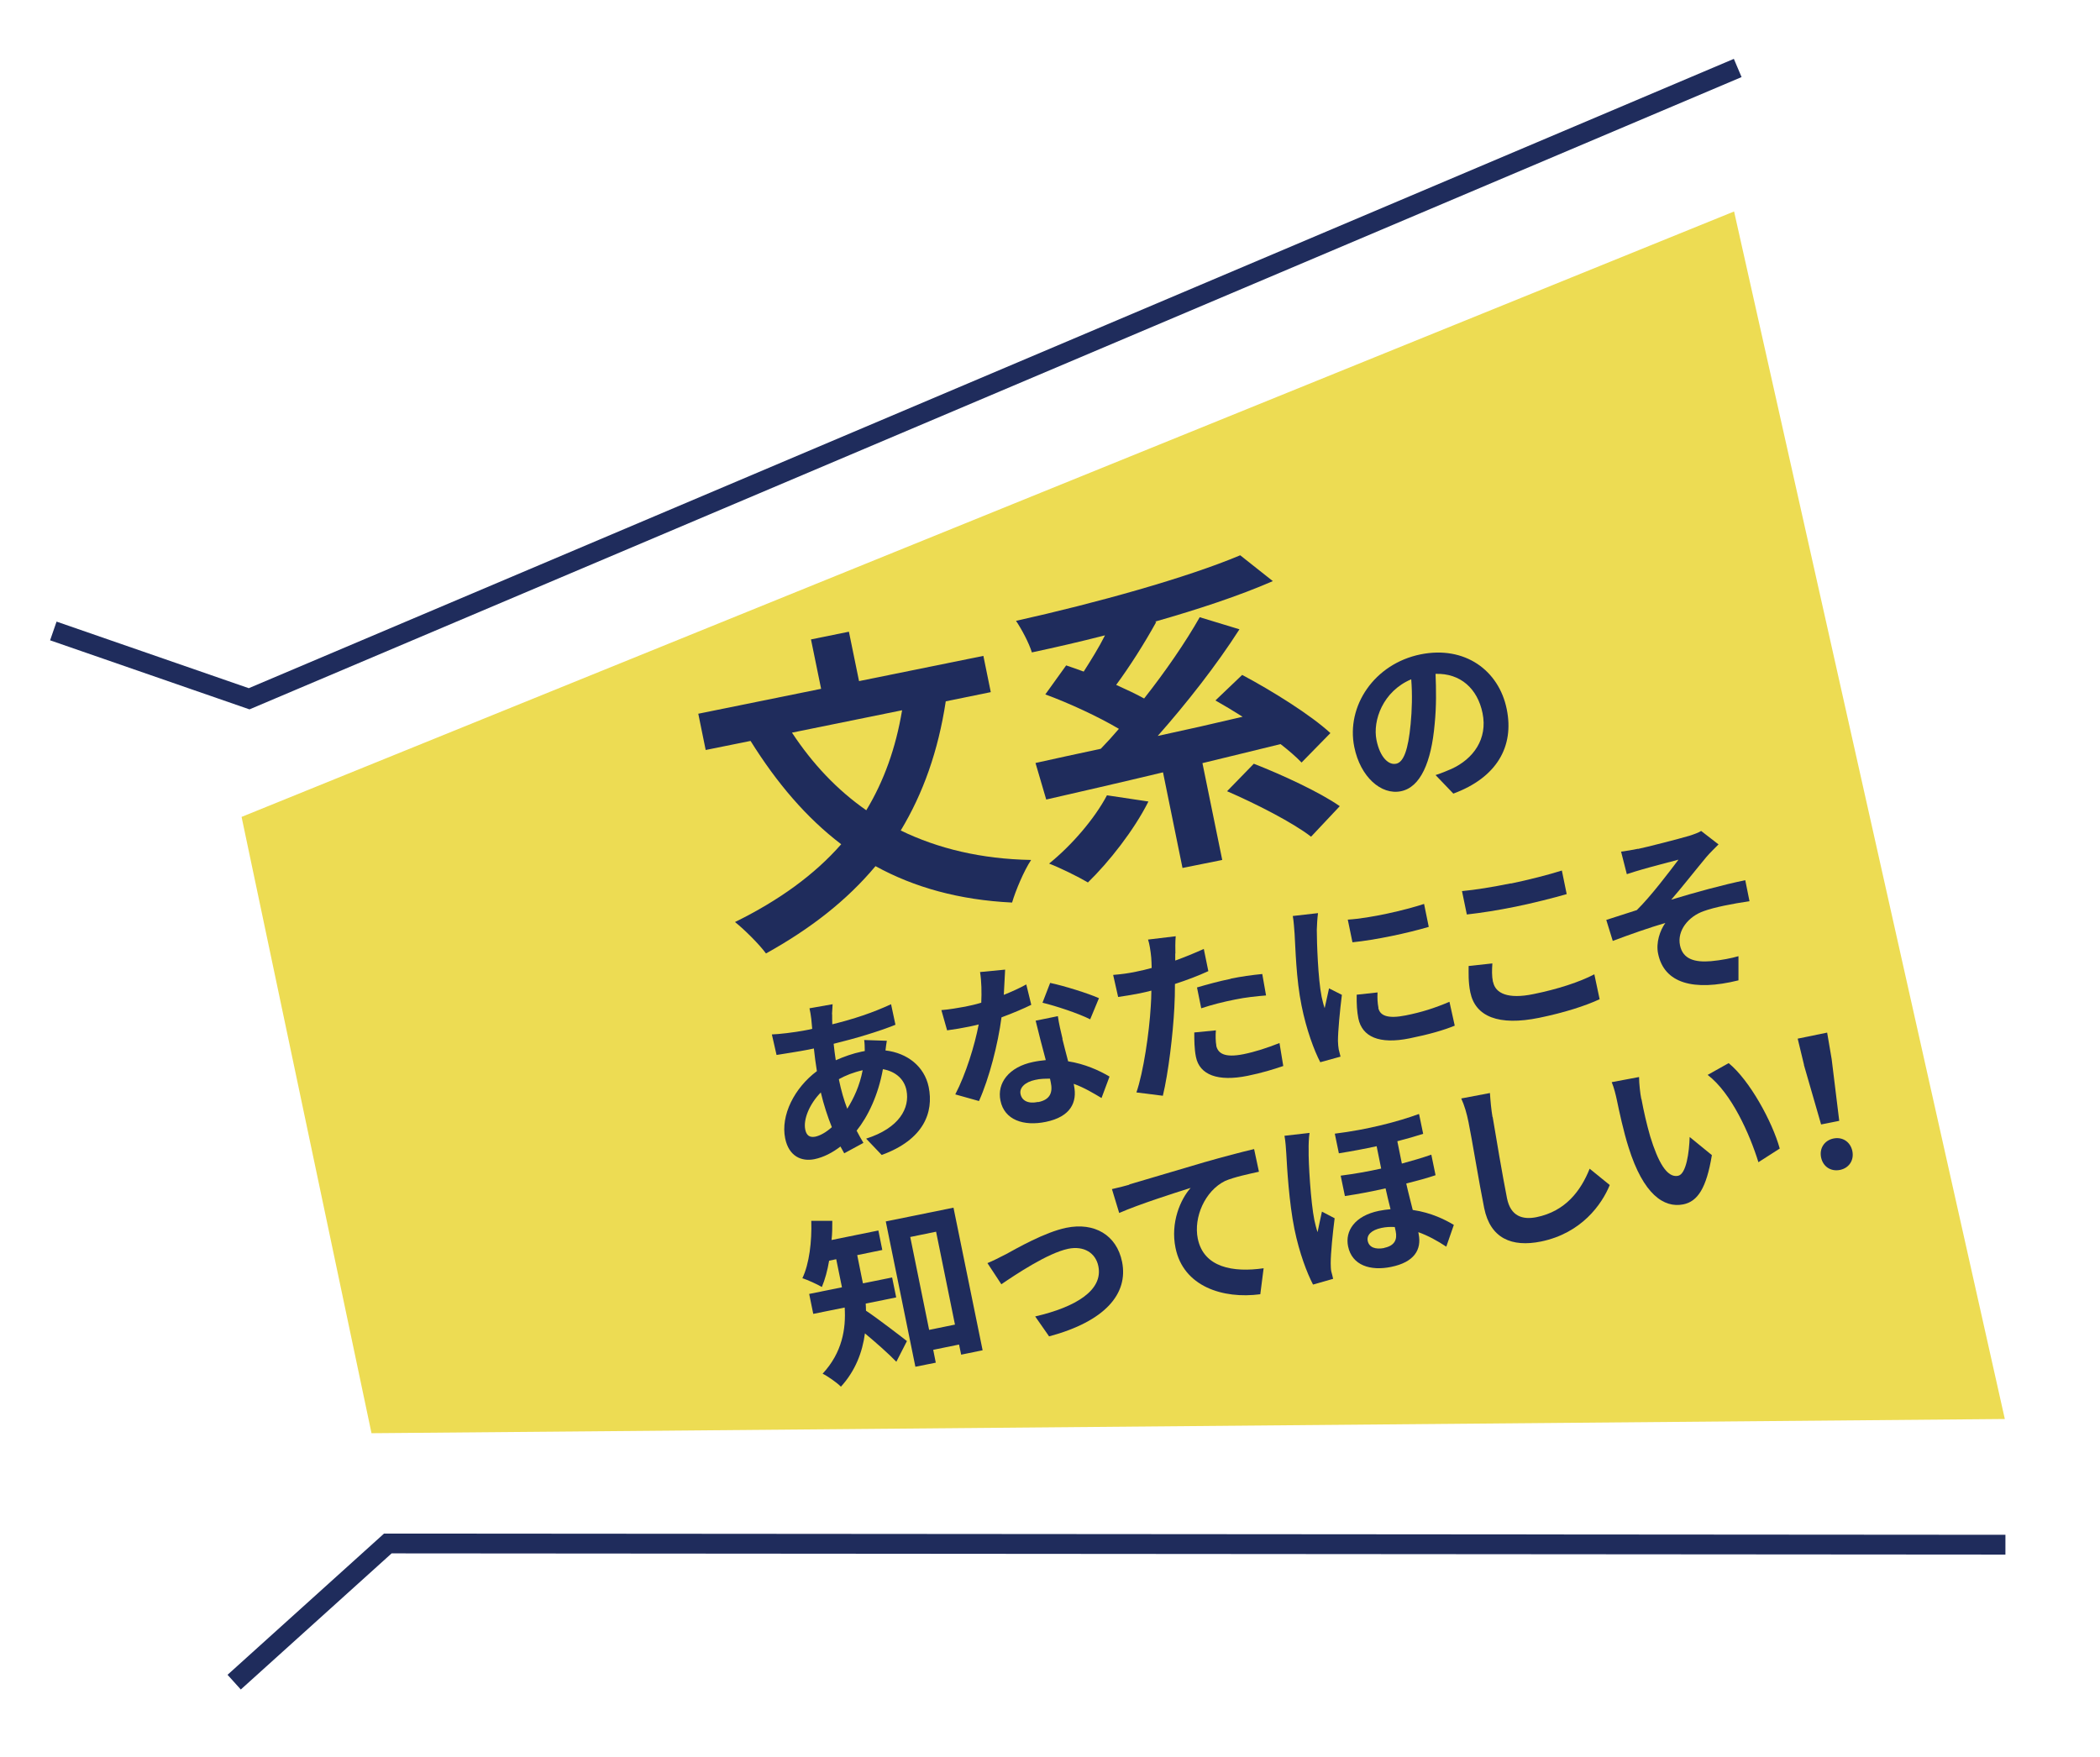 <?xml version="1.0" encoding="UTF-8"?>
<svg id="_レイヤー_2" data-name="レイヤー 2" xmlns="http://www.w3.org/2000/svg" viewBox="0 0 139 116.31">
  <defs>
    <style>
      .cls-1, .cls-2 {
        fill: none;
      }

      .cls-2 {
        stroke: #1f2c5c;
        stroke-miterlimit: 10;
        stroke-width: 1.31px;
      }

      .cls-3 {
        fill: #eddc53;
      }

      .cls-4 {
        fill: #1f2c5c;
      }
    </style>
  </defs>
  <g id="main">
    <g>
      <polygon class="cls-3" points="114.78 14 132.7 93.94 24.59 94.88 15.99 54.08 114.78 14"/>
      <g>
        <path class="cls-4" d="m62.6,46.43c-.5,3.29-1.5,6.1-2.98,8.55,2.47,1.2,5.33,1.89,8.63,1.95-.48.72-1.03,2.04-1.26,2.82-3.51-.17-6.49-1.01-9.04-2.41-1.89,2.26-4.29,4.14-7.25,5.78-.42-.58-1.42-1.58-2.05-2.08,2.91-1.43,5.26-3.13,7.03-5.15-2.3-1.75-4.26-4.05-6-6.84l-2.97.6-.49-2.4,8.13-1.65-.67-3.27,2.51-.51.67,3.27,8.23-1.67.49,2.4-2.99.61Zm-10.18,2.07c1.35,2.05,2.98,3.79,4.92,5.14,1.16-1.92,1.95-4.1,2.37-6.62l-7.28,1.48Z"/>
        <path class="cls-4" d="m86.15,50.48c-.36-.38-.85-.8-1.39-1.22-1.73.42-3.46.85-5.17,1.26l1.31,6.41-2.63.53-1.29-6.33c-2.88.69-5.59,1.31-7.73,1.8l-.71-2.42c1.26-.28,2.73-.6,4.32-.94.39-.4.8-.85,1.2-1.32-1.35-.8-3.29-1.7-4.87-2.28l1.38-1.92c.37.12.74.26,1.16.41.47-.74,1-1.58,1.41-2.4-1.64.42-3.29.8-4.84,1.13-.19-.63-.69-1.56-1.05-2.09,5.31-1.18,11.3-2.85,14.84-4.34l2.16,1.71c-2.22.97-4.95,1.87-7.79,2.68l.07.03c-.79,1.43-1.75,2.94-2.65,4.16.66.3,1.31.6,1.85.9,1.41-1.79,2.74-3.72,3.68-5.38l2.63.8c-1.52,2.38-3.51,4.91-5.41,7.06,1.82-.39,3.72-.82,5.62-1.27-.62-.39-1.23-.76-1.8-1.08l1.77-1.69c1.96,1.04,4.54,2.65,5.84,3.85l-1.89,1.93Zm-10.14,2.59c-.95,1.89-2.6,3.99-4,5.35-.62-.37-1.86-.98-2.57-1.25,1.5-1.21,3.02-2.98,3.83-4.52l2.74.41Zm6.98-2.51c1.85.72,4.38,1.89,5.69,2.81l-1.9,2.02c-1.18-.92-3.66-2.19-5.56-3.01l1.77-1.82Z"/>
        <path class="cls-4" d="m96.19,52.53l-1.17-1.22c.44-.14.75-.28,1.06-.41,1.44-.66,2.4-1.98,2.05-3.69-.33-1.62-1.46-2.65-3.11-2.6.04,1.03.06,2.15-.06,3.33-.22,2.52-.94,4.18-2.23,4.44-1.31.27-2.69-.95-3.09-2.93-.55-2.71,1.33-5.51,4.39-6.13,2.93-.59,5.18,1.06,5.7,3.62.51,2.48-.66,4.54-3.54,5.6Zm-3.78-1.97c.5-.1.8-.93.96-2.62.09-.92.12-1.97.04-2.97-1.87.79-2.56,2.72-2.3,4.02.24,1.19.83,1.67,1.29,1.57Z"/>
        <path class="cls-4" d="m55.08,67.14c0,.21,0,.43.01.67,1.42-.35,2.66-.76,3.89-1.33l.29,1.36c-1.11.45-2.66.91-4.09,1.26.04.36.08.73.14,1.09.54-.24,1.13-.45,1.71-.57.07-.01.14-.03.21-.04,0-.24-.01-.55-.04-.73l1.5.05c-.02.14-.07.41-.09.64,1.45.17,2.58,1.06,2.86,2.42.34,1.67-.31,3.48-3.11,4.5l-1.03-1.08c2.22-.71,2.9-2.04,2.67-3.2-.14-.71-.68-1.24-1.56-1.4-.31,1.73-1,3.15-1.74,4.07.14.28.3.55.45.81l-1.27.69c-.08-.14-.17-.3-.25-.45-.52.4-1.1.71-1.73.84-.86.17-1.69-.2-1.93-1.38-.31-1.52.61-3.34,2.1-4.45-.08-.51-.15-1.01-.2-1.5-.13.03-.25.05-.38.08-.61.12-1.54.26-2.09.35l-.31-1.36c.42-.01,1.48-.13,2.2-.27.16-.03.32-.06.47-.1-.02-.23-.04-.44-.06-.65-.03-.23-.07-.51-.12-.71l1.53-.27c-.02.25-.02.47-.04.66Zm-1.12,8.11c.33-.07.72-.29,1.1-.63-.28-.7-.54-1.49-.73-2.3-.76.78-1.17,1.79-1.03,2.46.08.38.28.54.66.47Zm2.12-1.85c.43-.69.82-1.51,1.02-2.55-.62.14-1.14.35-1.57.59v.04c.15.72.33,1.35.55,1.92Z"/>
        <path class="cls-4" d="m66.42,65.87c.55-.22,1.08-.46,1.51-.7l.33,1.35c-.51.25-1.21.55-1.97.83-.23,1.76-.81,4.02-1.49,5.54l-1.57-.44c.7-1.34,1.29-3.26,1.55-4.63-.21.05-.41.1-.61.14-.48.1-.97.18-1.48.25l-.38-1.34c.52-.04,1.14-.15,1.58-.23.35-.07.7-.15,1.06-.26.03-.68.02-1.41-.08-2.03l1.66-.16c-.02.4-.05,1.03-.09,1.7Zm3.9,2.91c.08.34.23.9.38,1.48,1.09.17,2.03.59,2.74,1.01l-.53,1.42c-.49-.29-1.12-.68-1.84-.94,0,.04.02.08.02.12.22,1.09-.21,2.06-1.87,2.4-1.46.3-2.74-.12-3-1.41-.24-1.15.55-2.23,2.18-2.56.28-.06.55-.09.82-.12-.23-.86-.5-1.89-.67-2.61l1.47-.3c.07.5.19.99.31,1.5Zm-1.6,4.18c.81-.16.97-.66.83-1.31-.01-.07-.03-.14-.05-.24-.32,0-.65,0-.98.08-.68.14-1.06.53-.97.94.09.44.51.66,1.16.52Zm.28-6.57l.51-1.32c.92.19,2.54.7,3.23,1.01l-.58,1.4c-.79-.4-2.29-.89-3.16-1.1Z"/>
        <path class="cls-4" d="m77.79,63.12c0,.13,0,.29,0,.47.64-.23,1.27-.49,1.89-.77l.3,1.47c-.67.31-1.44.6-2.21.85,0,.53-.01,1.07-.04,1.58-.09,1.73-.39,4.29-.76,5.82l-1.75-.22c.46-1.32.85-3.97.95-5.7.02-.33.04-.68.04-1.04-.27.07-.52.13-.77.18-.56.11-1.02.18-1.43.24l-.33-1.46c.61-.05,1.02-.11,1.5-.21.34-.07.69-.15,1.05-.25,0-.27-.02-.5-.03-.69-.04-.44-.12-.93-.21-1.19l1.83-.22c-.03.34-.03.89-.02,1.15Zm2.71,6.09c.11.52.54.83,1.8.58.79-.16,1.58-.42,2.39-.74l.25,1.52c-.64.22-1.42.46-2.36.65-1.97.4-3.18-.06-3.42-1.25-.11-.54-.11-1.13-.11-1.62l1.43-.14c-.03.35-.02.75.03,1.01Zm.96-4.42c.67-.14,1.38-.24,2.09-.31l.25,1.42c-.6.05-1.33.12-2.05.27-.8.16-1.52.34-2.24.58l-.28-1.38c.65-.19,1.48-.42,2.23-.57Z"/>
        <path class="cls-4" d="m87.16,61.56c0,.82.08,3.25.32,4.43.05.22.12.53.2.75.1-.44.2-.88.29-1.31l.85.43c-.13,1.04-.26,2.4-.26,3.05,0,.18.03.45.05.56.03.13.08.31.12.48l-1.34.37c-.4-.76-.92-2.15-1.24-3.75-.36-1.76-.4-3.82-.46-4.75-.03-.34-.05-.8-.12-1.18l1.67-.19c-.04.27-.08.88-.08,1.11Zm7.1-1.72l.31,1.52c-1.42.42-3.54.87-5.05,1.02l-.31-1.5c1.49-.09,3.81-.63,5.05-1.04Zm-3.03,6.88c.11.52.62.74,1.82.5,1.05-.21,1.9-.48,2.89-.9l.35,1.58c-.74.3-1.66.57-2.99.84-2.02.41-3.14-.11-3.39-1.32-.09-.46-.12-.94-.11-1.57l1.38-.15c-.02.41,0,.7.06,1.02Z"/>
        <path class="cls-4" d="m100.01,58.49c1.16-.24,2.49-.58,3.37-.86l.32,1.56c-.81.24-2.25.6-3.37.83-1.23.25-2.27.41-3.24.52l-.32-1.55c.89-.08,1.99-.26,3.23-.51Zm-1.18,6.52c.15.75.98,1.15,2.67.8,1.59-.32,3.06-.8,4.03-1.31l.35,1.65c-.97.45-2.35.89-4,1.23-2.69.55-4.23-.08-4.56-1.69-.14-.68-.11-1.29-.11-1.74l1.57-.17c-.03.45-.04.83.04,1.23Z"/>
        <path class="cls-4" d="m108.42,56.2c.5-.1,2.69-.66,3.4-.87.37-.12.63-.22.78-.32l1.15.89c-.21.21-.59.58-.8.83-.7.84-1.65,2.05-2.33,2.83,1.54-.47,3.47-1,4.9-1.29l.28,1.39c-1.14.17-2.32.4-3.01.65-1.05.36-1.79,1.31-1.59,2.27.19.93.99,1.14,2.06,1.05.67-.06,1.37-.2,1.81-.33v1.6c-2.99.74-4.92.19-5.32-1.77-.15-.72.12-1.53.48-2.03-1.06.31-2.34.76-3.48,1.19l-.43-1.39c.61-.19,1.41-.46,2.02-.65.91-.89,2.16-2.54,2.76-3.34-.48.13-1.91.5-2.38.64-.29.08-.67.2-1.04.32l-.38-1.49c.38-.05.72-.11,1.12-.19Z"/>
        <path class="cls-4" d="m57.3,86.27c.01.17.02.34.02.5.73.48,2.3,1.69,2.71,2.01l-.7,1.37c-.51-.53-1.36-1.28-2.08-1.88-.16,1.23-.63,2.48-1.59,3.53-.25-.26-.88-.7-1.21-.86,1.3-1.4,1.55-2.98,1.46-4.38l-2.08.42-.27-1.32,2.17-.44-.06-.29-.32-1.57-.47.1c-.11.65-.27,1.24-.48,1.74-.31-.18-.94-.47-1.29-.58.46-.97.63-2.42.59-3.8h1.39c0,.43,0,.85-.05,1.27l3.1-.63.26,1.29-1.66.34.32,1.59.06.28,1.93-.39.27,1.32-2.02.41Zm5.81-6.33l1.93,9.45-1.42.29-.14-.67-1.71.35.17.85-1.35.27-1.96-9.62,4.48-.91Zm.1,7.75l-1.25-6.15-1.71.35,1.25,6.15,1.71-.35Z"/>
        <path class="cls-4" d="m66.55,83.05c.75-.41,2.61-1.48,4.03-1.77,1.86-.38,3.33.48,3.69,2.25.43,2.13-1.14,3.95-4.83,4.94l-.92-1.32c2.68-.62,4.51-1.73,4.18-3.33-.18-.88-.96-1.36-1.99-1.15-1.36.28-3.52,1.73-4.43,2.35l-.92-1.4c.34-.14.85-.39,1.18-.57Z"/>
        <path class="cls-4" d="m74.75,78.41c.96-.28,2.86-.85,4.97-1.47,1.19-.34,2.47-.68,3.29-.87l.32,1.5c-.63.14-1.64.35-2.24.61-1.34.66-2.09,2.41-1.81,3.81.39,1.93,2.35,2.26,4.36,1.97l-.22,1.72c-2.49.33-5.09-.52-5.61-3.06-.35-1.69.33-3.23,1-3.98-1.08.34-3.43,1.09-4.73,1.66l-.48-1.58c.47-.11.92-.22,1.15-.29Z"/>
        <path class="cls-4" d="m86.62,76.11c-.02.82.14,3.5.38,4.67.05.23.13.56.21.79.08-.43.2-.92.29-1.36l.84.44c-.13,1.03-.26,2.3-.26,2.98,0,.17.01.43.04.55.04.12.08.31.12.48l-1.33.38c-.4-.77-.9-2.07-1.23-3.67-.36-1.77-.49-4.07-.54-5-.02-.33-.05-.8-.12-1.18l1.66-.19c-.05.25-.07.88-.06,1.1Zm7.31-2.35l.27,1.3c-.5.16-1.08.33-1.71.49l.3,1.48c.7-.19,1.35-.38,1.95-.59l.28,1.36c-.56.19-1.22.37-1.94.55.14.63.3,1.21.43,1.75,1.25.18,2.19.67,2.72.99l-.5,1.44c-.59-.39-1.21-.73-1.85-.96,0,.04.02.08.02.12.21,1.05-.3,1.87-1.82,2.18-1.36.28-2.59-.09-2.85-1.36-.21-1.02.44-2.02,2.04-2.35.27-.05.52-.09.77-.11-.12-.44-.22-.92-.33-1.38-.86.2-1.77.37-2.69.51l-.28-1.35c.93-.12,1.83-.28,2.68-.47l-.3-1.48c-.78.17-1.62.33-2.5.47l-.27-1.3c2.18-.27,4.16-.79,5.56-1.3Zm-2.31,8.85c.69-.14.88-.55.76-1.11-.02-.08-.04-.18-.06-.27-.31-.02-.6,0-.88.06-.67.14-.99.47-.91.86.09.43.51.58,1.09.47Z"/>
        <path class="cls-4" d="m98.8,73.94c.21,1.28.66,3.93.95,5.39.24,1.19,1.03,1.43,1.94,1.25,1.94-.39,2.95-1.76,3.53-3.21l1.33,1.08c-.52,1.28-1.87,3.19-4.55,3.74-1.93.39-3.35-.2-3.76-2.21-.32-1.57-.83-4.69-1.04-5.7-.11-.55-.27-1.11-.48-1.56l1.9-.36c.03.51.09,1.12.17,1.59Z"/>
        <path class="cls-4" d="m108.65,72.76c.14.77.34,1.65.58,2.48.51,1.66,1.1,2.75,1.84,2.6.55-.11.74-1.58.77-2.57l1.47,1.2c-.36,2.2-.95,3.07-1.89,3.26-1.29.26-2.65-.67-3.62-3.76-.34-1.06-.63-2.43-.78-3.15-.07-.33-.19-.83-.34-1.18l1.81-.34c0,.44.08,1.13.15,1.46Zm9.16,3.27l-1.42.91c-.57-1.85-1.78-4.58-3.36-5.78l1.39-.78c1.39,1.13,2.89,3.88,3.38,5.65Z"/>
        <path class="cls-4" d="m119.41,70.5l-.42-1.74,1.95-.4.3,1.76.5,4.08-1.2.24-1.14-3.95Zm1.13,6.13c-.13-.62.23-1.14.82-1.26s1.12.21,1.25.84c.12.61-.23,1.12-.82,1.24-.6.12-1.12-.21-1.25-.82Z"/>
      </g>
      <polyline class="cls-2" points="115.02 4.5 16.49 46.26 3.53 41.77"/>
      <polyline class="cls-2" points="132.74 102.26 25.67 102.18 15.5 111.36"/>
      <rect class="cls-1" width="139" height="116.31"/>
    </g>
  </g>
</svg>